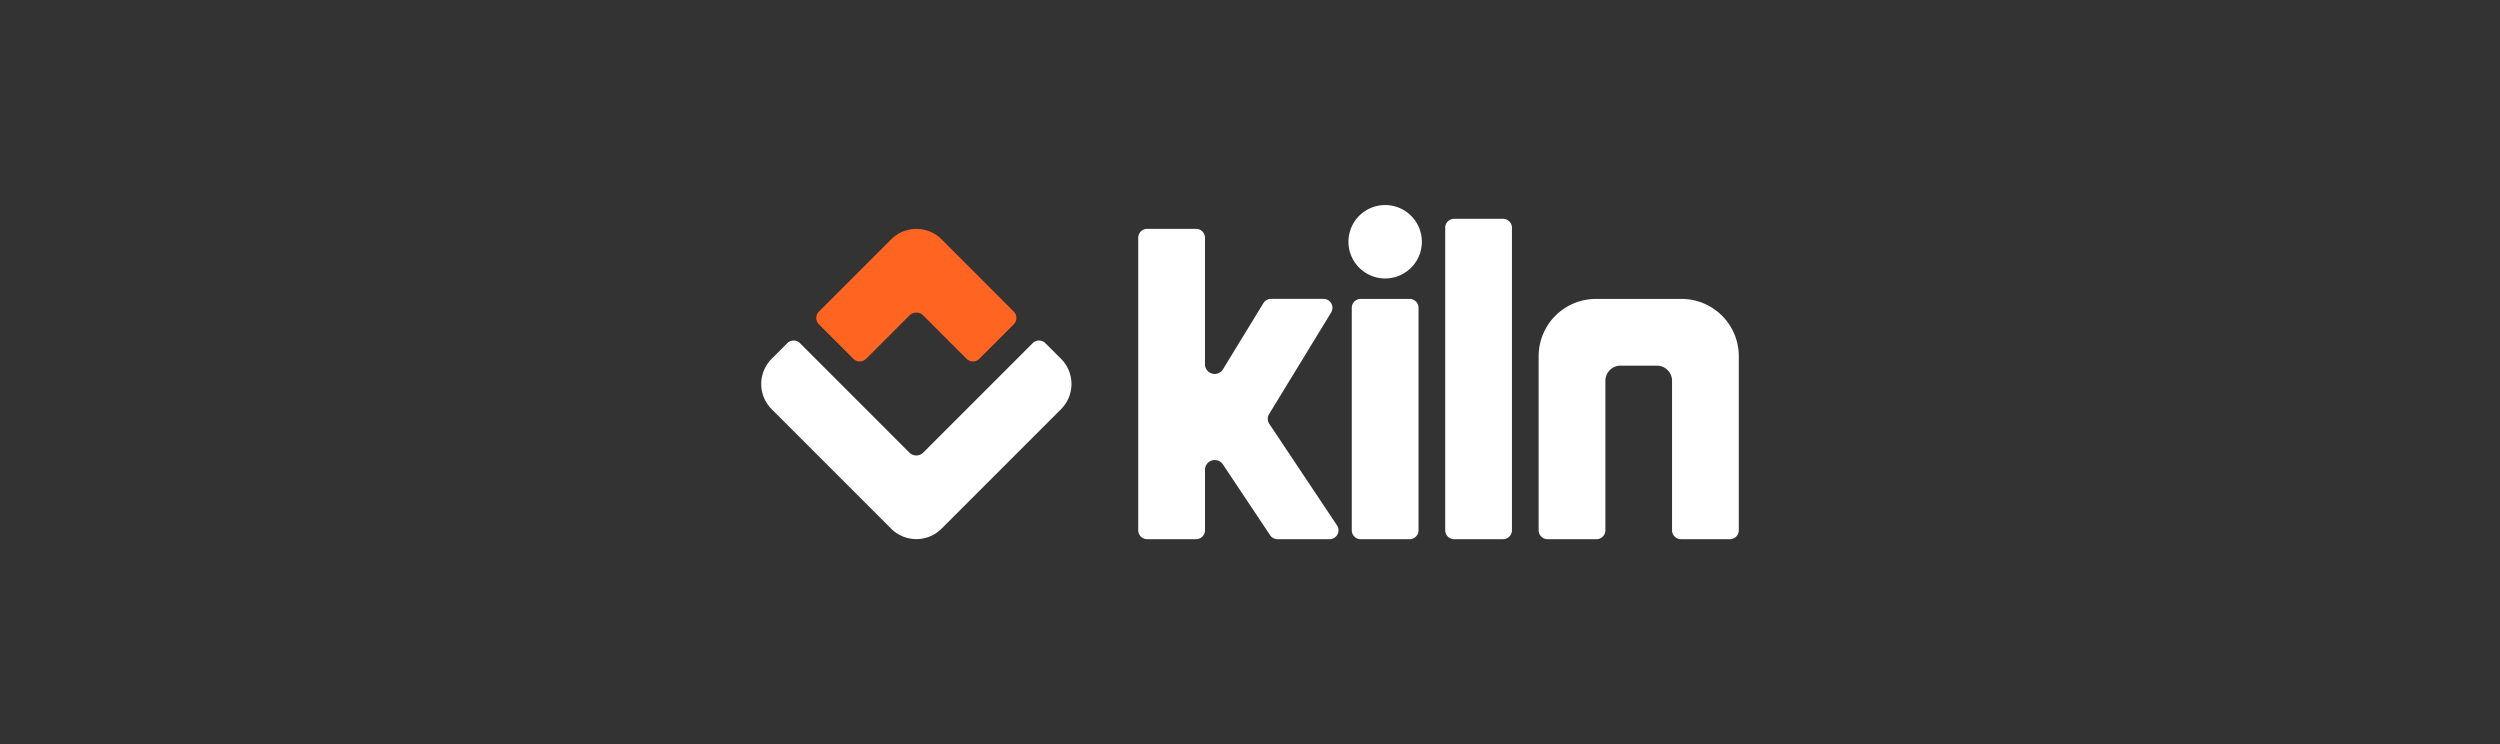 <svg xmlns="http://www.w3.org/2000/svg" xmlns:xlink="http://www.w3.org/1999/xlink" width="954" height="284" viewBox="0 0 954 284">
  <rect x="0" y="0" width="954" height="284" fill="#333333" stroke="none"/>
  <defs>
    <clipPath id="clip-Kiln_logo">
      <rect width="954" height="284"/>
    </clipPath>
  </defs>
  <g id="Kiln_logo" data-name="Kiln logo" clip-path="url(#clip-Kiln_logo)">
    <g id="Kiln_logo-2" data-name="Kiln logo" transform="translate(290.485 78.247)">
      <path id="Path_84077" data-name="Path 84077" d="M203.308,28.807H184.633a3.393,3.393,0,0,0-3.4,3.4v84.885a3.392,3.392,0,0,0,3.4,3.4h18.675a3.391,3.391,0,0,0,3.395-3.4V32.2a3.392,3.392,0,0,0-3.395-3.4" transform="translate(44.12 7.013)" fill="#fff"/>
      <path id="Path_84078" data-name="Path 84078" d="M238.581,50.671v66.416a3.392,3.392,0,0,0,3.4,3.4h18.674a3.392,3.392,0,0,0,3.4-3.4V60.06a5.78,5.78,0,0,1,5.788-5.788H283.7a5.78,5.78,0,0,1,5.787,5.788v57.027a3.392,3.392,0,0,0,3.4,3.4h18.674a3.391,3.391,0,0,0,3.4-3.4V50.671a21.862,21.862,0,0,0-21.865-21.864H260.446a21.862,21.862,0,0,0-21.865,21.864Z" transform="translate(58.079 7.013)" fill="#fff"/>
      <path id="Path_84079" data-name="Path 84079" d="M194.219,0a14.006,14.006,0,1,0,14.006,14.006A14.013,14.013,0,0,0,194.219,0Z" transform="translate(43.87)" fill="#fff"/>
      <path id="Path_84080" data-name="Path 84080" d="M231.979,4.23H213.3a3.392,3.392,0,0,0-3.395,3.4V123.069a3.392,3.392,0,0,0,3.395,3.4h18.675a3.393,3.393,0,0,0,3.4-3.4V7.626A3.393,3.393,0,0,0,231.979,4.23Z" transform="translate(51.099 1.03)" fill="#fff"/>
      <path id="Path_84081" data-name="Path 84081" d="M191.532,120.428,165.693,81.677a3.408,3.408,0,0,1-.077-3.653L189.32,39.2a3.4,3.4,0,0,0-2.894-5.17H166.349a3.4,3.4,0,0,0-2.893,1.62L148.06,60.854a3.707,3.707,0,0,1-6.894-1.916V10.708a3.392,3.392,0,0,0-3.4-3.4H119.1a3.393,3.393,0,0,0-3.4,3.4V122.319a3.393,3.393,0,0,0,3.4,3.4h18.674a3.392,3.392,0,0,0,3.4-3.4V99.258a3.731,3.731,0,0,1,6.816-2.1l18.032,27.048a3.409,3.409,0,0,0,2.829,1.517h19.871a3.393,3.393,0,0,0,2.829-5.273" transform="translate(28.166 1.78)" fill="#fff"/>
      <path id="Path_84082" data-name="Path 84082" d="M52.414,40.379a3.71,3.71,0,0,1,2.662-1.119,3.659,3.659,0,0,1,2.637,1.093l16.54,16.54a3.431,3.431,0,0,0,4.849,0L92.258,43.736a3.431,3.431,0,0,0,0-4.849L64.7,11.287a13.584,13.584,0,0,0-19.2,0l-27.6,27.6a3.431,3.431,0,0,0,0,4.849L31.051,56.893a3.431,3.431,0,0,0,4.849,0Z" transform="translate(4.112 1.78)" fill="#ff6521"/>
      <path id="Path_84083" data-name="Path 84083" d="M114.415,48.564l-5.98-5.981a3.431,3.431,0,0,0-4.849,0L61.824,84.344a3.742,3.742,0,0,1-5.273.013L14.8,42.583a3.431,3.431,0,0,0-4.849,0L3.974,48.564a13.584,13.584,0,0,0,0,19.2l45.619,45.619a13.584,13.584,0,0,0,19.2,0l45.619-45.619a13.584,13.584,0,0,0,0-19.2" transform="translate(0 10.122)" fill="#fff"/>
    </g>
  </g>
</svg>
